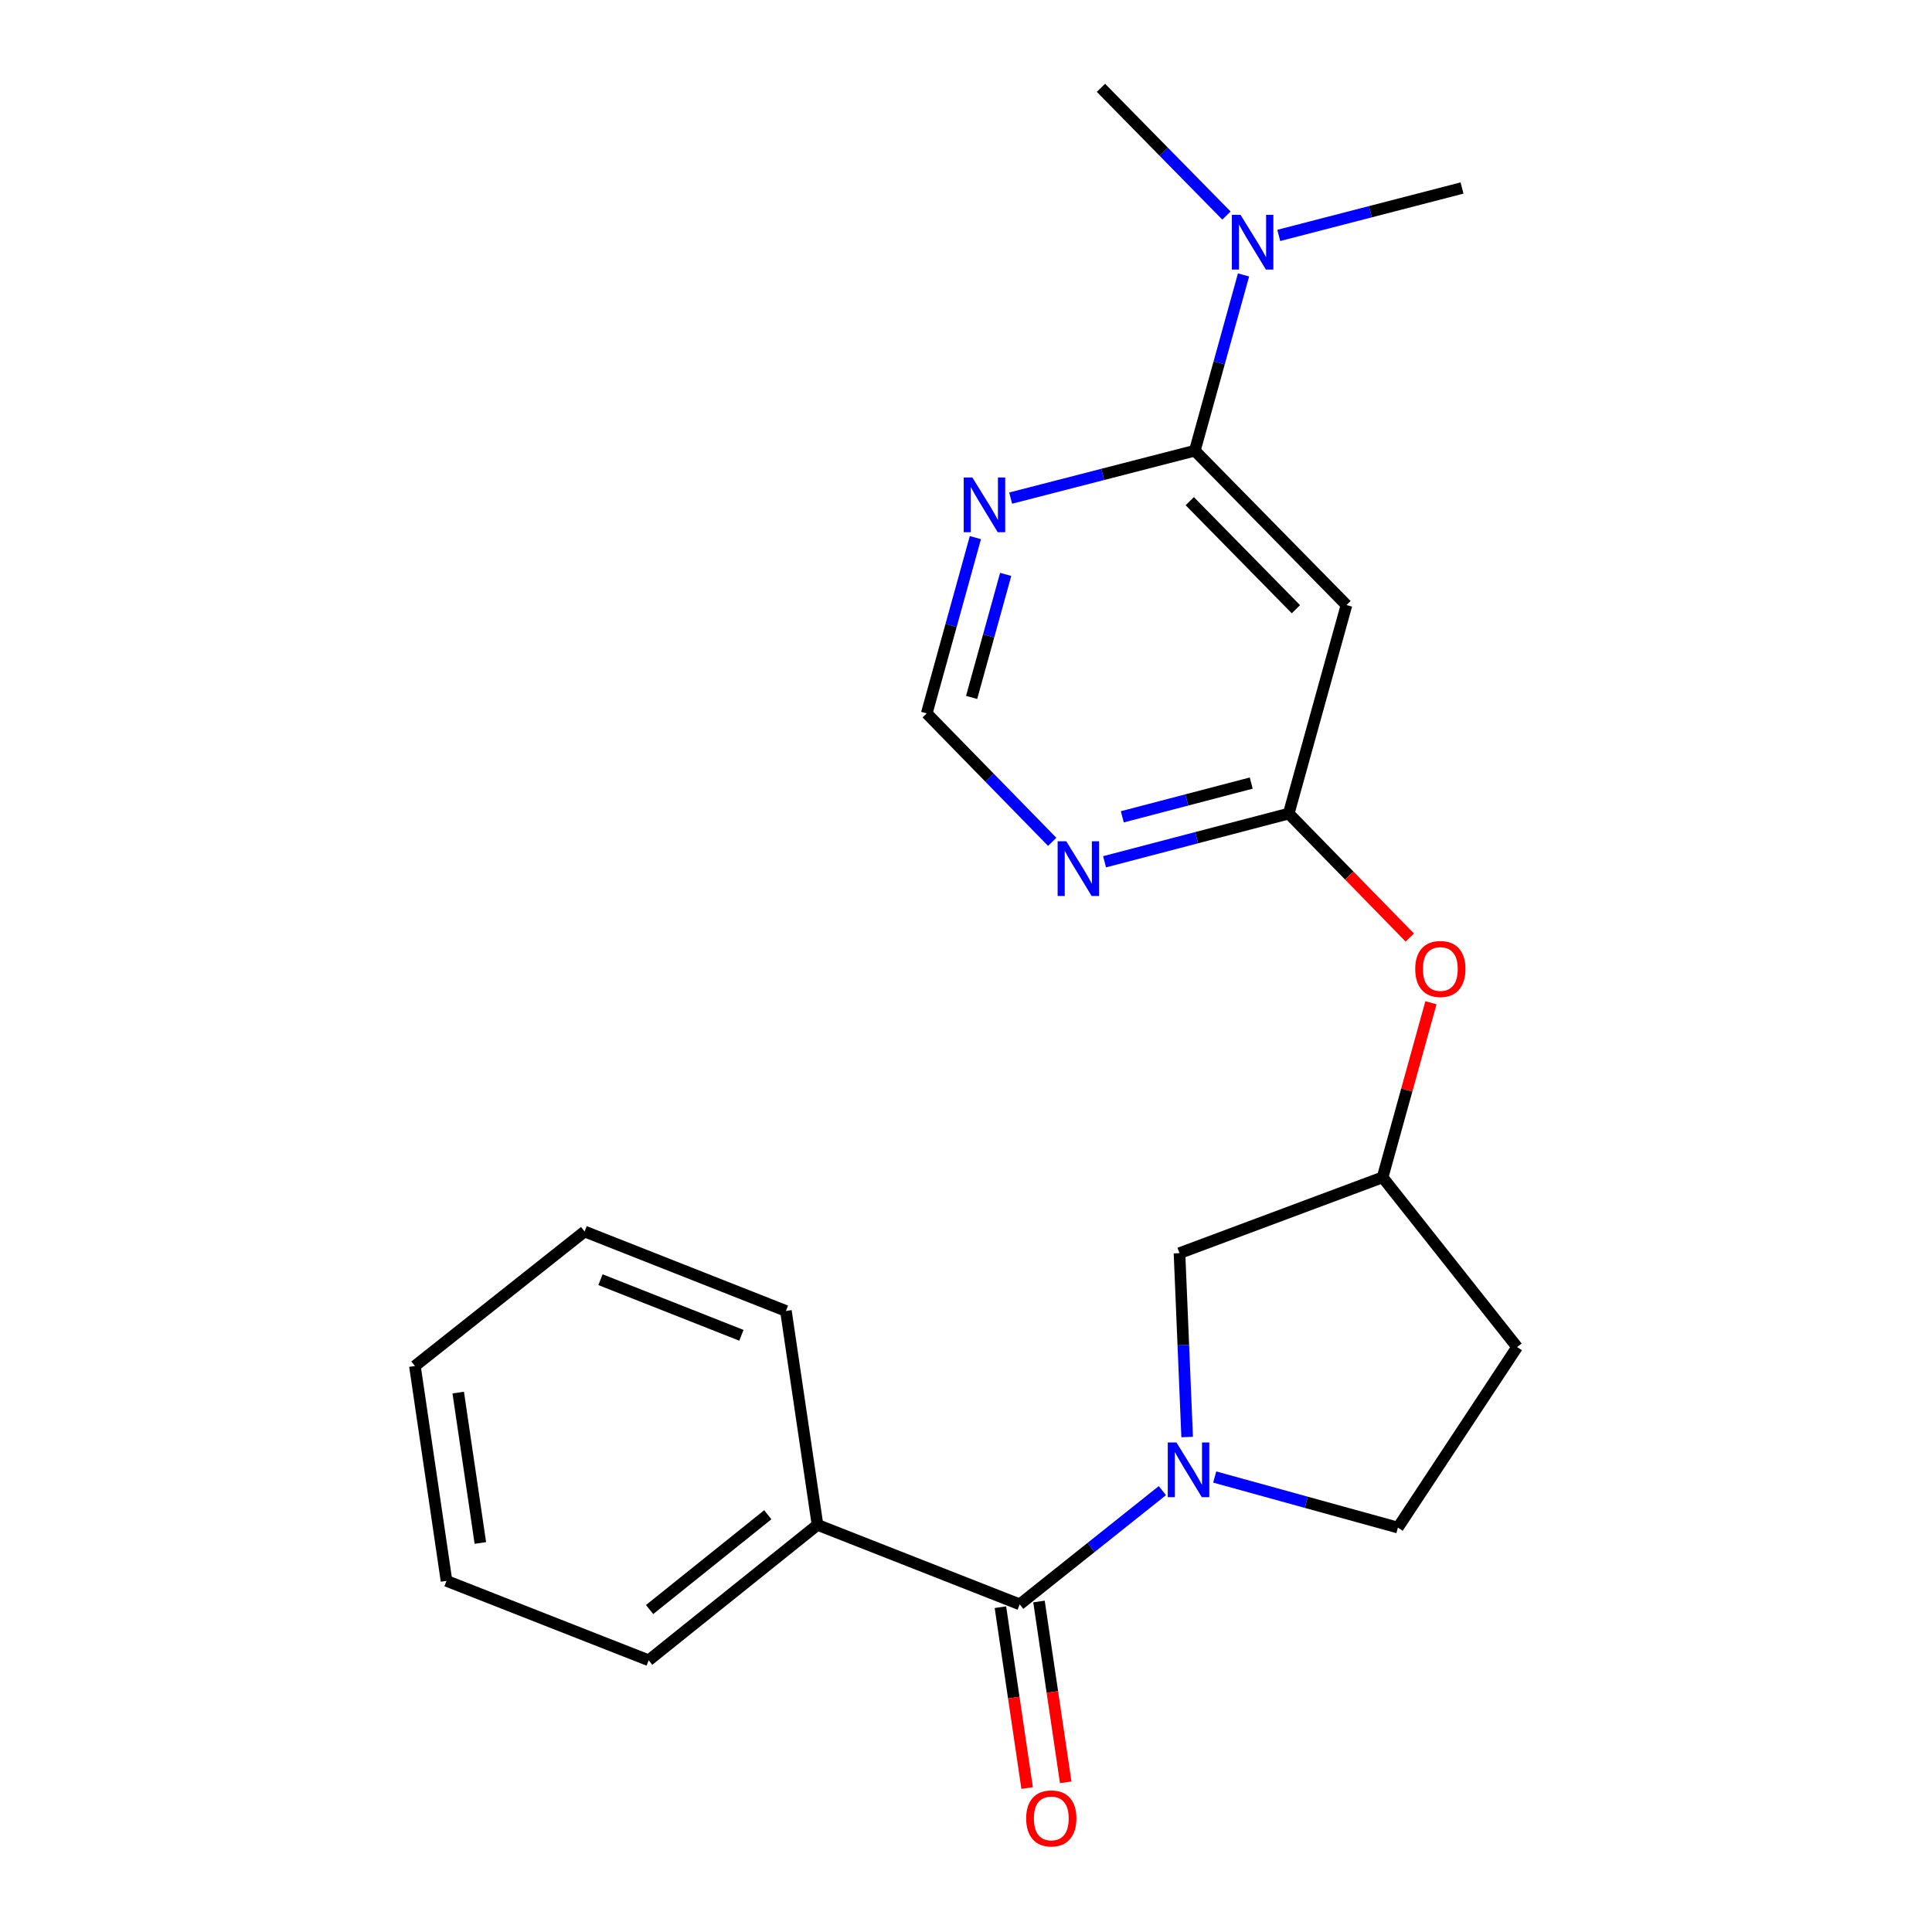 <?xml version='1.0' encoding='iso-8859-1'?>
<svg version='1.1' baseProfile='full'
              xmlns='http://www.w3.org/2000/svg'
                      xmlns:rdkit='http://www.rdkit.org/xml'
                      xmlns:xlink='http://www.w3.org/1999/xlink'
                  xml:space='preserve'
width='1000px' height='1000px' viewBox='0 0 1000 1000'>
<!-- END OF HEADER -->
<rect style='opacity:1.0;fill:#FFFFFF;stroke:none' width='1000' height='1000' x='0' y='0'> </rect>
<path class='bond-0' d='M 601.644,771.552 L 564.722,800.978' style='fill:none;fill-rule:evenodd;stroke:#0000FF;stroke-width:6px;stroke-linecap:butt;stroke-linejoin:miter;stroke-opacity:1' />
<path class='bond-0' d='M 564.722,800.978 L 527.799,830.404' style='fill:none;fill-rule:evenodd;stroke:#000000;stroke-width:6px;stroke-linecap:butt;stroke-linejoin:miter;stroke-opacity:1' />
<path class='bond-6' d='M 614.47,743.8 L 612.486,696.219' style='fill:none;fill-rule:evenodd;stroke:#0000FF;stroke-width:6px;stroke-linecap:butt;stroke-linejoin:miter;stroke-opacity:1' />
<path class='bond-6' d='M 612.486,696.219 L 610.502,648.638' style='fill:none;fill-rule:evenodd;stroke:#000000;stroke-width:6px;stroke-linecap:butt;stroke-linejoin:miter;stroke-opacity:1' />
<path class='bond-8' d='M 628.729,764.505 L 676.144,777.589' style='fill:none;fill-rule:evenodd;stroke:#0000FF;stroke-width:6px;stroke-linecap:butt;stroke-linejoin:miter;stroke-opacity:1' />
<path class='bond-8' d='M 676.144,777.589 L 723.56,790.673' style='fill:none;fill-rule:evenodd;stroke:#000000;stroke-width:6px;stroke-linecap:butt;stroke-linejoin:miter;stroke-opacity:1' />
<path class='bond-10' d='M 517.815,831.879 L 524.726,878.682' style='fill:none;fill-rule:evenodd;stroke:#000000;stroke-width:6px;stroke-linecap:butt;stroke-linejoin:miter;stroke-opacity:1' />
<path class='bond-10' d='M 524.726,878.682 L 531.637,925.486' style='fill:none;fill-rule:evenodd;stroke:#FF0000;stroke-width:6px;stroke-linecap:butt;stroke-linejoin:miter;stroke-opacity:1' />
<path class='bond-10' d='M 537.783,828.93 L 544.695,875.734' style='fill:none;fill-rule:evenodd;stroke:#000000;stroke-width:6px;stroke-linecap:butt;stroke-linejoin:miter;stroke-opacity:1' />
<path class='bond-10' d='M 544.695,875.734 L 551.606,922.538' style='fill:none;fill-rule:evenodd;stroke:#FF0000;stroke-width:6px;stroke-linecap:butt;stroke-linejoin:miter;stroke-opacity:1' />
<path class='bond-12' d='M 527.799,830.404 L 423.14,789.272' style='fill:none;fill-rule:evenodd;stroke:#000000;stroke-width:6px;stroke-linecap:butt;stroke-linejoin:miter;stroke-opacity:1' />
<path class='bond-1' d='M 618.441,233.276 L 696.938,313.175' style='fill:none;fill-rule:evenodd;stroke:#000000;stroke-width:6px;stroke-linecap:butt;stroke-linejoin:miter;stroke-opacity:1' />
<path class='bond-1' d='M 615.817,259.407 L 670.765,315.336' style='fill:none;fill-rule:evenodd;stroke:#000000;stroke-width:6px;stroke-linecap:butt;stroke-linejoin:miter;stroke-opacity:1' />
<path class='bond-4' d='M 618.441,233.276 L 570.773,245.549' style='fill:none;fill-rule:evenodd;stroke:#000000;stroke-width:6px;stroke-linecap:butt;stroke-linejoin:miter;stroke-opacity:1' />
<path class='bond-4' d='M 570.773,245.549 L 523.105,257.822' style='fill:none;fill-rule:evenodd;stroke:#0000FF;stroke-width:6px;stroke-linecap:butt;stroke-linejoin:miter;stroke-opacity:1' />
<path class='bond-9' d='M 618.441,233.276 L 631.045,187.795' style='fill:none;fill-rule:evenodd;stroke:#000000;stroke-width:6px;stroke-linecap:butt;stroke-linejoin:miter;stroke-opacity:1' />
<path class='bond-9' d='M 631.045,187.795 L 643.649,142.313' style='fill:none;fill-rule:evenodd;stroke:#0000FF;stroke-width:6px;stroke-linecap:butt;stroke-linejoin:miter;stroke-opacity:1' />
<path class='bond-2' d='M 696.938,313.175 L 667.042,421.109' style='fill:none;fill-rule:evenodd;stroke:#000000;stroke-width:6px;stroke-linecap:butt;stroke-linejoin:miter;stroke-opacity:1' />
<path class='bond-3' d='M 667.042,421.109 L 698.375,453.194' style='fill:none;fill-rule:evenodd;stroke:#000000;stroke-width:6px;stroke-linecap:butt;stroke-linejoin:miter;stroke-opacity:1' />
<path class='bond-3' d='M 698.375,453.194 L 729.709,485.28' style='fill:none;fill-rule:evenodd;stroke:#FF0000;stroke-width:6px;stroke-linecap:butt;stroke-linejoin:miter;stroke-opacity:1' />
<path class='bond-5' d='M 667.042,421.109 L 619.381,433.582' style='fill:none;fill-rule:evenodd;stroke:#000000;stroke-width:6px;stroke-linecap:butt;stroke-linejoin:miter;stroke-opacity:1' />
<path class='bond-5' d='M 619.381,433.582 L 571.72,446.056' style='fill:none;fill-rule:evenodd;stroke:#0000FF;stroke-width:6px;stroke-linecap:butt;stroke-linejoin:miter;stroke-opacity:1' />
<path class='bond-5' d='M 647.633,405.323 L 614.27,414.055' style='fill:none;fill-rule:evenodd;stroke:#000000;stroke-width:6px;stroke-linecap:butt;stroke-linejoin:miter;stroke-opacity:1' />
<path class='bond-5' d='M 614.27,414.055 L 580.908,422.786' style='fill:none;fill-rule:evenodd;stroke:#0000FF;stroke-width:6px;stroke-linecap:butt;stroke-linejoin:miter;stroke-opacity:1' />
<path class='bond-24' d='M 504.86,278.27 L 492.27,323.757' style='fill:none;fill-rule:evenodd;stroke:#0000FF;stroke-width:6px;stroke-linecap:butt;stroke-linejoin:miter;stroke-opacity:1' />
<path class='bond-24' d='M 492.27,323.757 L 479.68,369.244' style='fill:none;fill-rule:evenodd;stroke:#000000;stroke-width:6px;stroke-linecap:butt;stroke-linejoin:miter;stroke-opacity:1' />
<path class='bond-24' d='M 520.537,297.301 L 511.724,329.142' style='fill:none;fill-rule:evenodd;stroke:#0000FF;stroke-width:6px;stroke-linecap:butt;stroke-linejoin:miter;stroke-opacity:1' />
<path class='bond-24' d='M 511.724,329.142 L 502.911,360.983' style='fill:none;fill-rule:evenodd;stroke:#000000;stroke-width:6px;stroke-linecap:butt;stroke-linejoin:miter;stroke-opacity:1' />
<path class='bond-7' d='M 544.618,435.732 L 512.149,402.488' style='fill:none;fill-rule:evenodd;stroke:#0000FF;stroke-width:6px;stroke-linecap:butt;stroke-linejoin:miter;stroke-opacity:1' />
<path class='bond-7' d='M 512.149,402.488 L 479.68,369.244' style='fill:none;fill-rule:evenodd;stroke:#000000;stroke-width:6px;stroke-linecap:butt;stroke-linejoin:miter;stroke-opacity:1' />
<path class='bond-13' d='M 610.502,648.638 L 715.632,609.39' style='fill:none;fill-rule:evenodd;stroke:#000000;stroke-width:6px;stroke-linecap:butt;stroke-linejoin:miter;stroke-opacity:1' />
<path class='bond-14' d='M 723.56,790.673 L 785.248,697.239' style='fill:none;fill-rule:evenodd;stroke:#000000;stroke-width:6px;stroke-linecap:butt;stroke-linejoin:miter;stroke-opacity:1' />
<path class='bond-15' d='M 661.888,121.852 L 709.315,109.585' style='fill:none;fill-rule:evenodd;stroke:#0000FF;stroke-width:6px;stroke-linecap:butt;stroke-linejoin:miter;stroke-opacity:1' />
<path class='bond-15' d='M 709.315,109.585 L 756.742,97.319' style='fill:none;fill-rule:evenodd;stroke:#000000;stroke-width:6px;stroke-linecap:butt;stroke-linejoin:miter;stroke-opacity:1' />
<path class='bond-16' d='M 634.808,111.572 L 602.33,78.513' style='fill:none;fill-rule:evenodd;stroke:#0000FF;stroke-width:6px;stroke-linecap:butt;stroke-linejoin:miter;stroke-opacity:1' />
<path class='bond-16' d='M 602.33,78.513 L 569.851,45.455' style='fill:none;fill-rule:evenodd;stroke:#000000;stroke-width:6px;stroke-linecap:butt;stroke-linejoin:miter;stroke-opacity:1' />
<path class='bond-11' d='M 740.654,519.027 L 728.143,564.208' style='fill:none;fill-rule:evenodd;stroke:#FF0000;stroke-width:6px;stroke-linecap:butt;stroke-linejoin:miter;stroke-opacity:1' />
<path class='bond-11' d='M 728.143,564.208 L 715.632,609.39' style='fill:none;fill-rule:evenodd;stroke:#000000;stroke-width:6px;stroke-linecap:butt;stroke-linejoin:miter;stroke-opacity:1' />
<path class='bond-17' d='M 423.14,789.272 L 335.75,859.358' style='fill:none;fill-rule:evenodd;stroke:#000000;stroke-width:6px;stroke-linecap:butt;stroke-linejoin:miter;stroke-opacity:1' />
<path class='bond-17' d='M 397.403,784.038 L 336.23,833.099' style='fill:none;fill-rule:evenodd;stroke:#000000;stroke-width:6px;stroke-linecap:butt;stroke-linejoin:miter;stroke-opacity:1' />
<path class='bond-18' d='M 423.14,789.272 L 406.79,678.546' style='fill:none;fill-rule:evenodd;stroke:#000000;stroke-width:6px;stroke-linecap:butt;stroke-linejoin:miter;stroke-opacity:1' />
<path class='bond-22' d='M 715.632,609.39 L 785.248,697.239' style='fill:none;fill-rule:evenodd;stroke:#000000;stroke-width:6px;stroke-linecap:butt;stroke-linejoin:miter;stroke-opacity:1' />
<path class='bond-20' d='M 335.75,859.358 L 231.113,818.26' style='fill:none;fill-rule:evenodd;stroke:#000000;stroke-width:6px;stroke-linecap:butt;stroke-linejoin:miter;stroke-opacity:1' />
<path class='bond-19' d='M 406.79,678.546 L 302.591,637.424' style='fill:none;fill-rule:evenodd;stroke:#000000;stroke-width:6px;stroke-linecap:butt;stroke-linejoin:miter;stroke-opacity:1' />
<path class='bond-19' d='M 383.751,691.153 L 310.811,662.368' style='fill:none;fill-rule:evenodd;stroke:#000000;stroke-width:6px;stroke-linecap:butt;stroke-linejoin:miter;stroke-opacity:1' />
<path class='bond-21' d='M 302.591,637.424 L 214.752,707.051' style='fill:none;fill-rule:evenodd;stroke:#000000;stroke-width:6px;stroke-linecap:butt;stroke-linejoin:miter;stroke-opacity:1' />
<path class='bond-23' d='M 231.113,818.26 L 214.752,707.051' style='fill:none;fill-rule:evenodd;stroke:#000000;stroke-width:6px;stroke-linecap:butt;stroke-linejoin:miter;stroke-opacity:1' />
<path class='bond-23' d='M 248.629,798.64 L 237.177,720.795' style='fill:none;fill-rule:evenodd;stroke:#000000;stroke-width:6px;stroke-linecap:butt;stroke-linejoin:miter;stroke-opacity:1' />
<path  class='atom-0' d='M 608.918 746.606
L 618.198 761.606
Q 619.118 763.086, 620.598 765.766
Q 622.078 768.446, 622.158 768.606
L 622.158 746.606
L 625.918 746.606
L 625.918 774.926
L 622.038 774.926
L 612.078 758.526
Q 610.918 756.606, 609.678 754.406
Q 608.478 752.206, 608.118 751.526
L 608.118 774.926
L 604.438 774.926
L 604.438 746.606
L 608.918 746.606
' fill='#0000FF'/>
<path  class='atom-5' d='M 503.294 247.151
L 512.574 262.151
Q 513.494 263.631, 514.974 266.311
Q 516.454 268.991, 516.534 269.151
L 516.534 247.151
L 520.294 247.151
L 520.294 275.471
L 516.414 275.471
L 506.454 259.071
Q 505.294 257.151, 504.054 254.951
Q 502.854 252.751, 502.494 252.071
L 502.494 275.471
L 498.814 275.471
L 498.814 247.151
L 503.294 247.151
' fill='#0000FF'/>
<path  class='atom-6' d='M 551.906 435.443
L 561.186 450.443
Q 562.106 451.923, 563.586 454.603
Q 565.066 457.283, 565.146 457.443
L 565.146 435.443
L 568.906 435.443
L 568.906 463.763
L 565.026 463.763
L 555.066 447.363
Q 553.906 445.443, 552.666 443.243
Q 551.466 441.043, 551.106 440.363
L 551.106 463.763
L 547.426 463.763
L 547.426 435.443
L 551.906 435.443
' fill='#0000FF'/>
<path  class='atom-10' d='M 642.089 111.193
L 651.369 126.193
Q 652.289 127.673, 653.769 130.353
Q 655.249 133.033, 655.329 133.193
L 655.329 111.193
L 659.089 111.193
L 659.089 139.513
L 655.209 139.513
L 645.249 123.113
Q 644.089 121.193, 642.849 118.993
Q 641.649 116.793, 641.289 116.113
L 641.289 139.513
L 637.609 139.513
L 637.609 111.193
L 642.089 111.193
' fill='#0000FF'/>
<path  class='atom-11' d='M 531.149 941.21
Q 531.149 934.41, 534.509 930.61
Q 537.869 926.81, 544.149 926.81
Q 550.429 926.81, 553.789 930.61
Q 557.149 934.41, 557.149 941.21
Q 557.149 948.09, 553.749 952.01
Q 550.349 955.89, 544.149 955.89
Q 537.909 955.89, 534.509 952.01
Q 531.149 948.13, 531.149 941.21
M 544.149 952.69
Q 548.469 952.69, 550.789 949.81
Q 553.149 946.89, 553.149 941.21
Q 553.149 935.65, 550.789 932.85
Q 548.469 930.01, 544.149 930.01
Q 539.829 930.01, 537.469 932.81
Q 535.149 935.61, 535.149 941.21
Q 535.149 946.93, 537.469 949.81
Q 539.829 952.69, 544.149 952.69
' fill='#FF0000'/>
<path  class='atom-12' d='M 732.517 501.547
Q 732.517 494.747, 735.877 490.947
Q 739.237 487.147, 745.517 487.147
Q 751.797 487.147, 755.157 490.947
Q 758.517 494.747, 758.517 501.547
Q 758.517 508.427, 755.117 512.347
Q 751.717 516.227, 745.517 516.227
Q 739.277 516.227, 735.877 512.347
Q 732.517 508.467, 732.517 501.547
M 745.517 513.027
Q 749.837 513.027, 752.157 510.147
Q 754.517 507.227, 754.517 501.547
Q 754.517 495.987, 752.157 493.187
Q 749.837 490.347, 745.517 490.347
Q 741.197 490.347, 738.837 493.147
Q 736.517 495.947, 736.517 501.547
Q 736.517 507.267, 738.837 510.147
Q 741.197 513.027, 745.517 513.027
' fill='#FF0000'/>
</svg>
